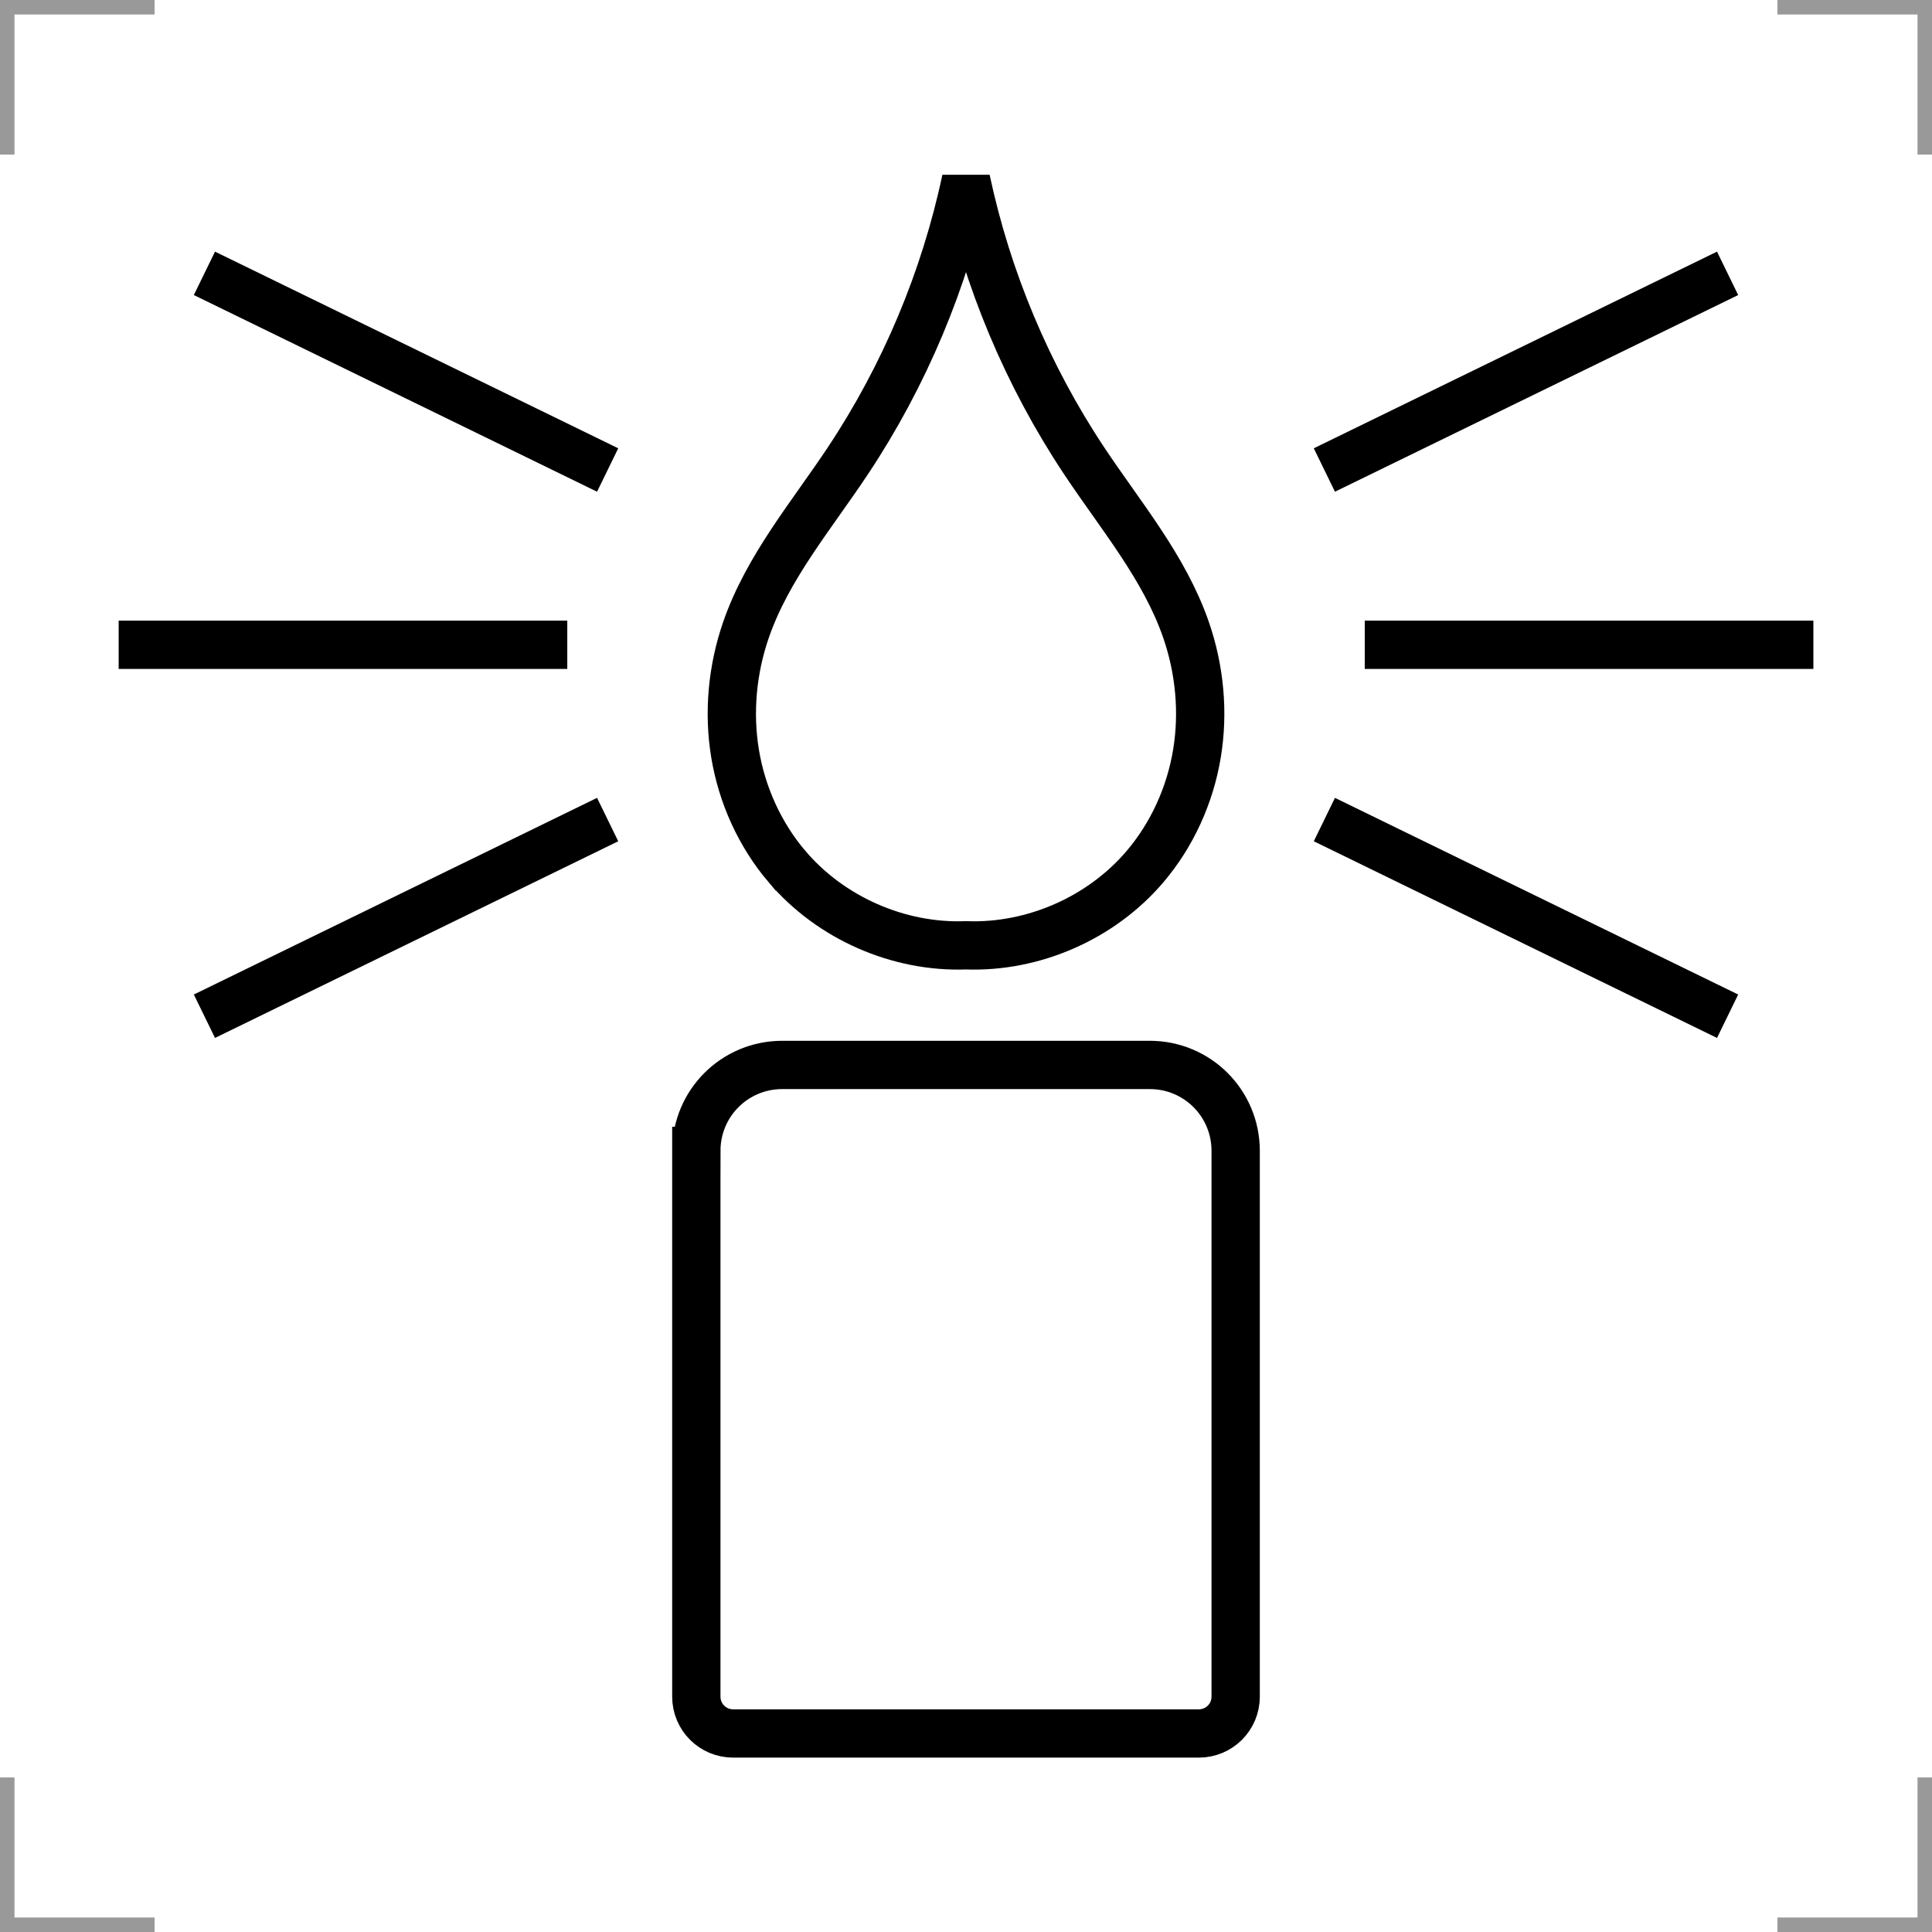 <?xml version="1.0" encoding="UTF-8"?>
<svg width="200" height="200" version="1.1" xmlns="http://www.w3.org/2000/svg">
 <g fill="none">
  <g stroke="#999" stroke-width="3">
   <path d="m0 16v-16h16"/>
   <path d="m200 16v-16h-16"/>
   <path d="m0 184v16h16"/>
   <path d="m200 184v16h-16"/>
  </g>
  <g stroke="#000" stroke-width="5">
   <path d="m81.462 89.701c-2.807-3.304-4.655-7.399-5.365-11.676s-0.288-8.726 1.128-12.824c2.234-6.465 6.774-11.817 10.558-17.515 5.85-8.809 10.019-18.73 12.218-29.074 2.198 10.344 6.367 20.265 12.218 29.074 3.784 5.698 8.324 11.05 10.558 17.515 1.416 4.098 1.838 8.546 1.128 12.824-0.71 4.277-2.558 8.371-5.365 11.676-4.523 5.325-11.556 8.419-18.538 8.157-6.982 0.263-14.015-2.832-18.538-8.157z"/>
   <path d="m12.284 66.748h46.441"/>
   <path d="m21.162 105.2 41.741-20.359"/>
   <path d="m21.162 28.296 41.741 20.359"/>
   <path d="m187.72 66.748h-46.441"/>
   <path d="m178.84 105.2-41.741-20.359"/>
   <path d="m178.84 28.296-41.741 20.359"/>
   <path d="m72.084 119.14c0-4.93 3.969-8.898 8.898-8.898h38.036c4.93 0 8.898 3.969 8.898 8.898v56.494c0 2.113-1.701 3.814-3.814 3.814h-48.205c-2.113 0-3.814-1.701-3.814-3.814v-56.494z"/>
  </g>
 </g>
</svg>
